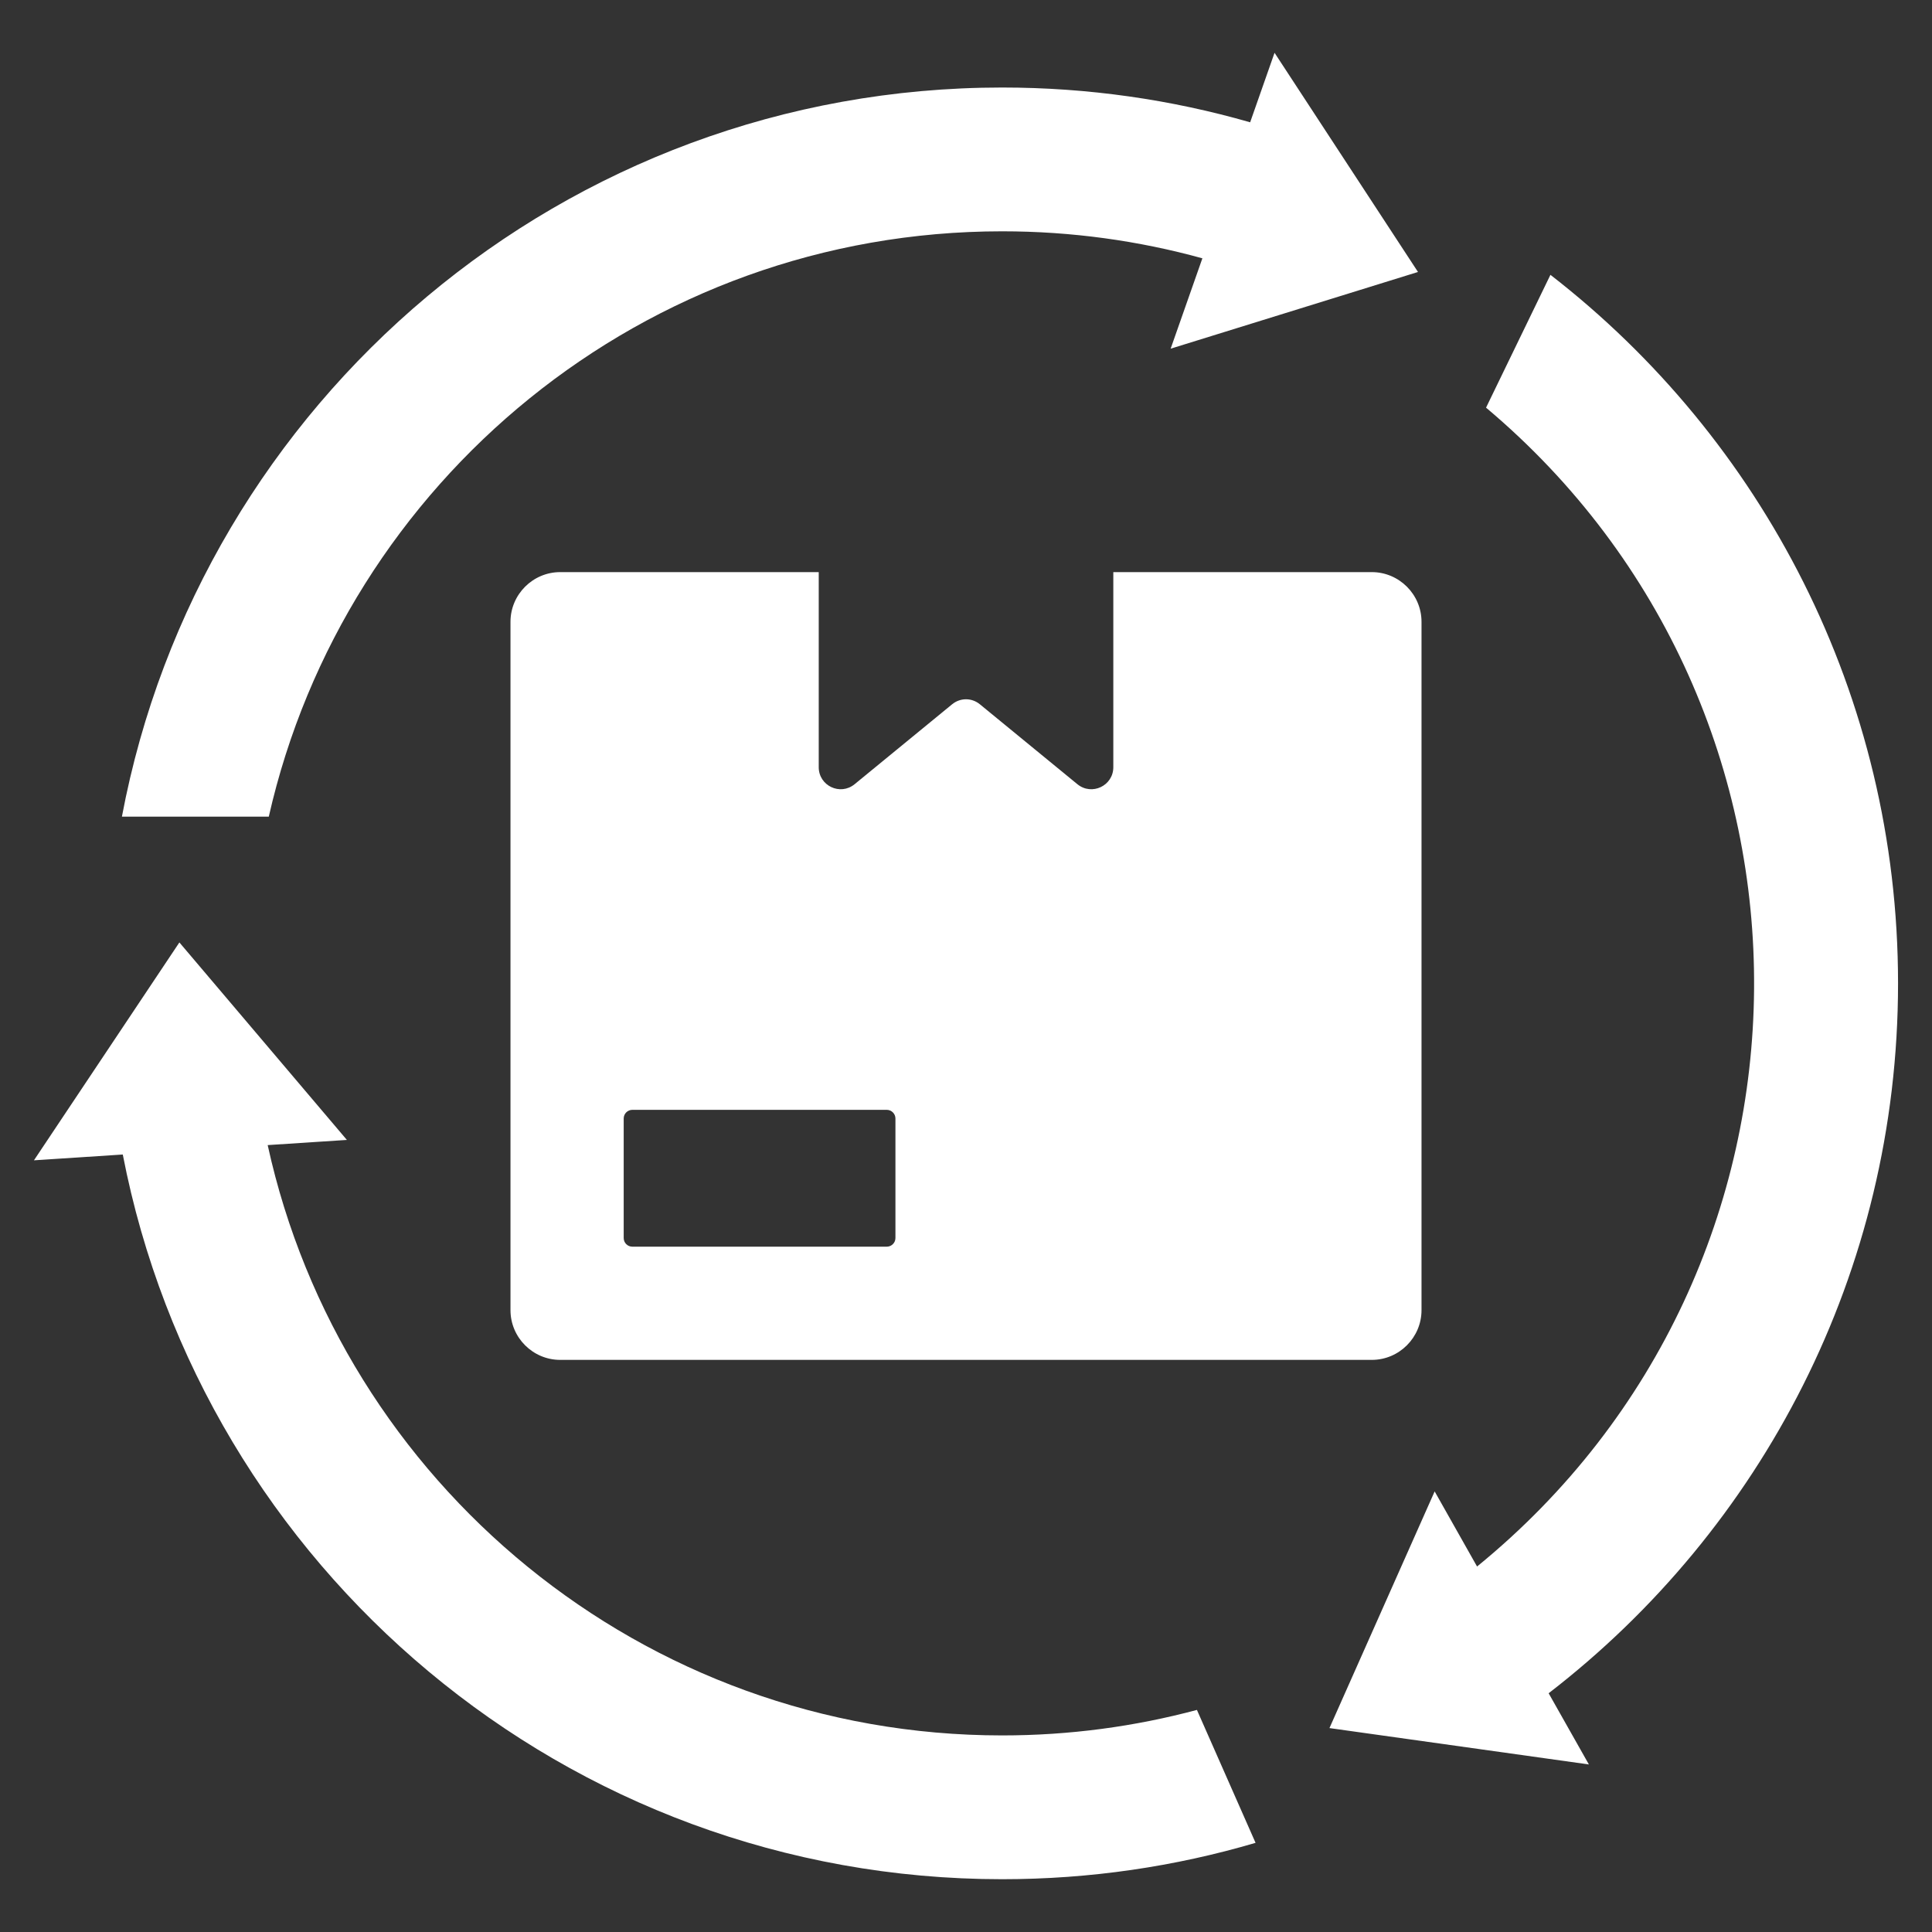 <svg width="40" height="40" viewBox="0 0 40 40" fill="none" xmlns="http://www.w3.org/2000/svg">
<rect x="0" y="0" width="40" height="40" fill="#333333" stroke="none"/>
<path fill-rule="evenodd" clip-rule="evenodd" d="M20.749 1.812C22.53 1.812 24.252 2.063 25.883 2.532L26.388 1.093L29.358 5.631L24.237 7.219L24.894 5.348C23.574 4.984 22.185 4.789 20.749 4.789C13.336 4.789 7.136 9.97 5.565 16.908H2.524C4.142 8.314 11.685 1.812 20.749 1.812ZM29.703 30.878L27.525 35.778L32.896 36.531L32.063 35.057C36.462 31.665 39.297 26.344 39.297 20.359C39.297 14.392 36.478 9.083 32.1 5.69L30.767 8.44C38.242 14.728 38.152 26.261 30.581 32.433L29.703 30.878ZM7.182 23.601L5.542 23.708C7.074 30.698 13.3 35.93 20.749 35.93C22.144 35.93 23.495 35.746 24.781 35.402L25.995 38.154C24.332 38.644 22.571 38.907 20.749 38.907C11.718 38.907 4.196 32.451 2.542 23.903L0.703 24.023L3.714 19.512L7.182 23.601ZM23.05 11.845V15.884C23.05 16.269 22.604 16.48 22.306 16.236L20.288 14.582C20.119 14.443 19.881 14.443 19.712 14.582L17.694 16.236C17.396 16.48 16.951 16.269 16.951 15.884V11.845C16.951 11.845 15.166 11.845 11.598 11.845C11.032 11.845 10.569 12.308 10.569 12.874V27.125C10.569 27.692 11.032 28.155 11.598 28.155H28.402C28.968 28.155 29.431 27.692 29.431 27.125V12.874C29.431 12.308 28.968 11.845 28.402 11.845C28.402 11.845 26.618 11.845 23.05 11.845ZM13.092 22.978C12.993 22.978 12.913 23.059 12.913 23.157V25.632C12.913 25.731 12.993 25.811 13.092 25.811H18.36C18.458 25.811 18.539 25.731 18.539 25.632V23.157C18.539 23.059 18.458 22.978 18.36 22.978H13.092Z" fill="white"/>
</svg>
